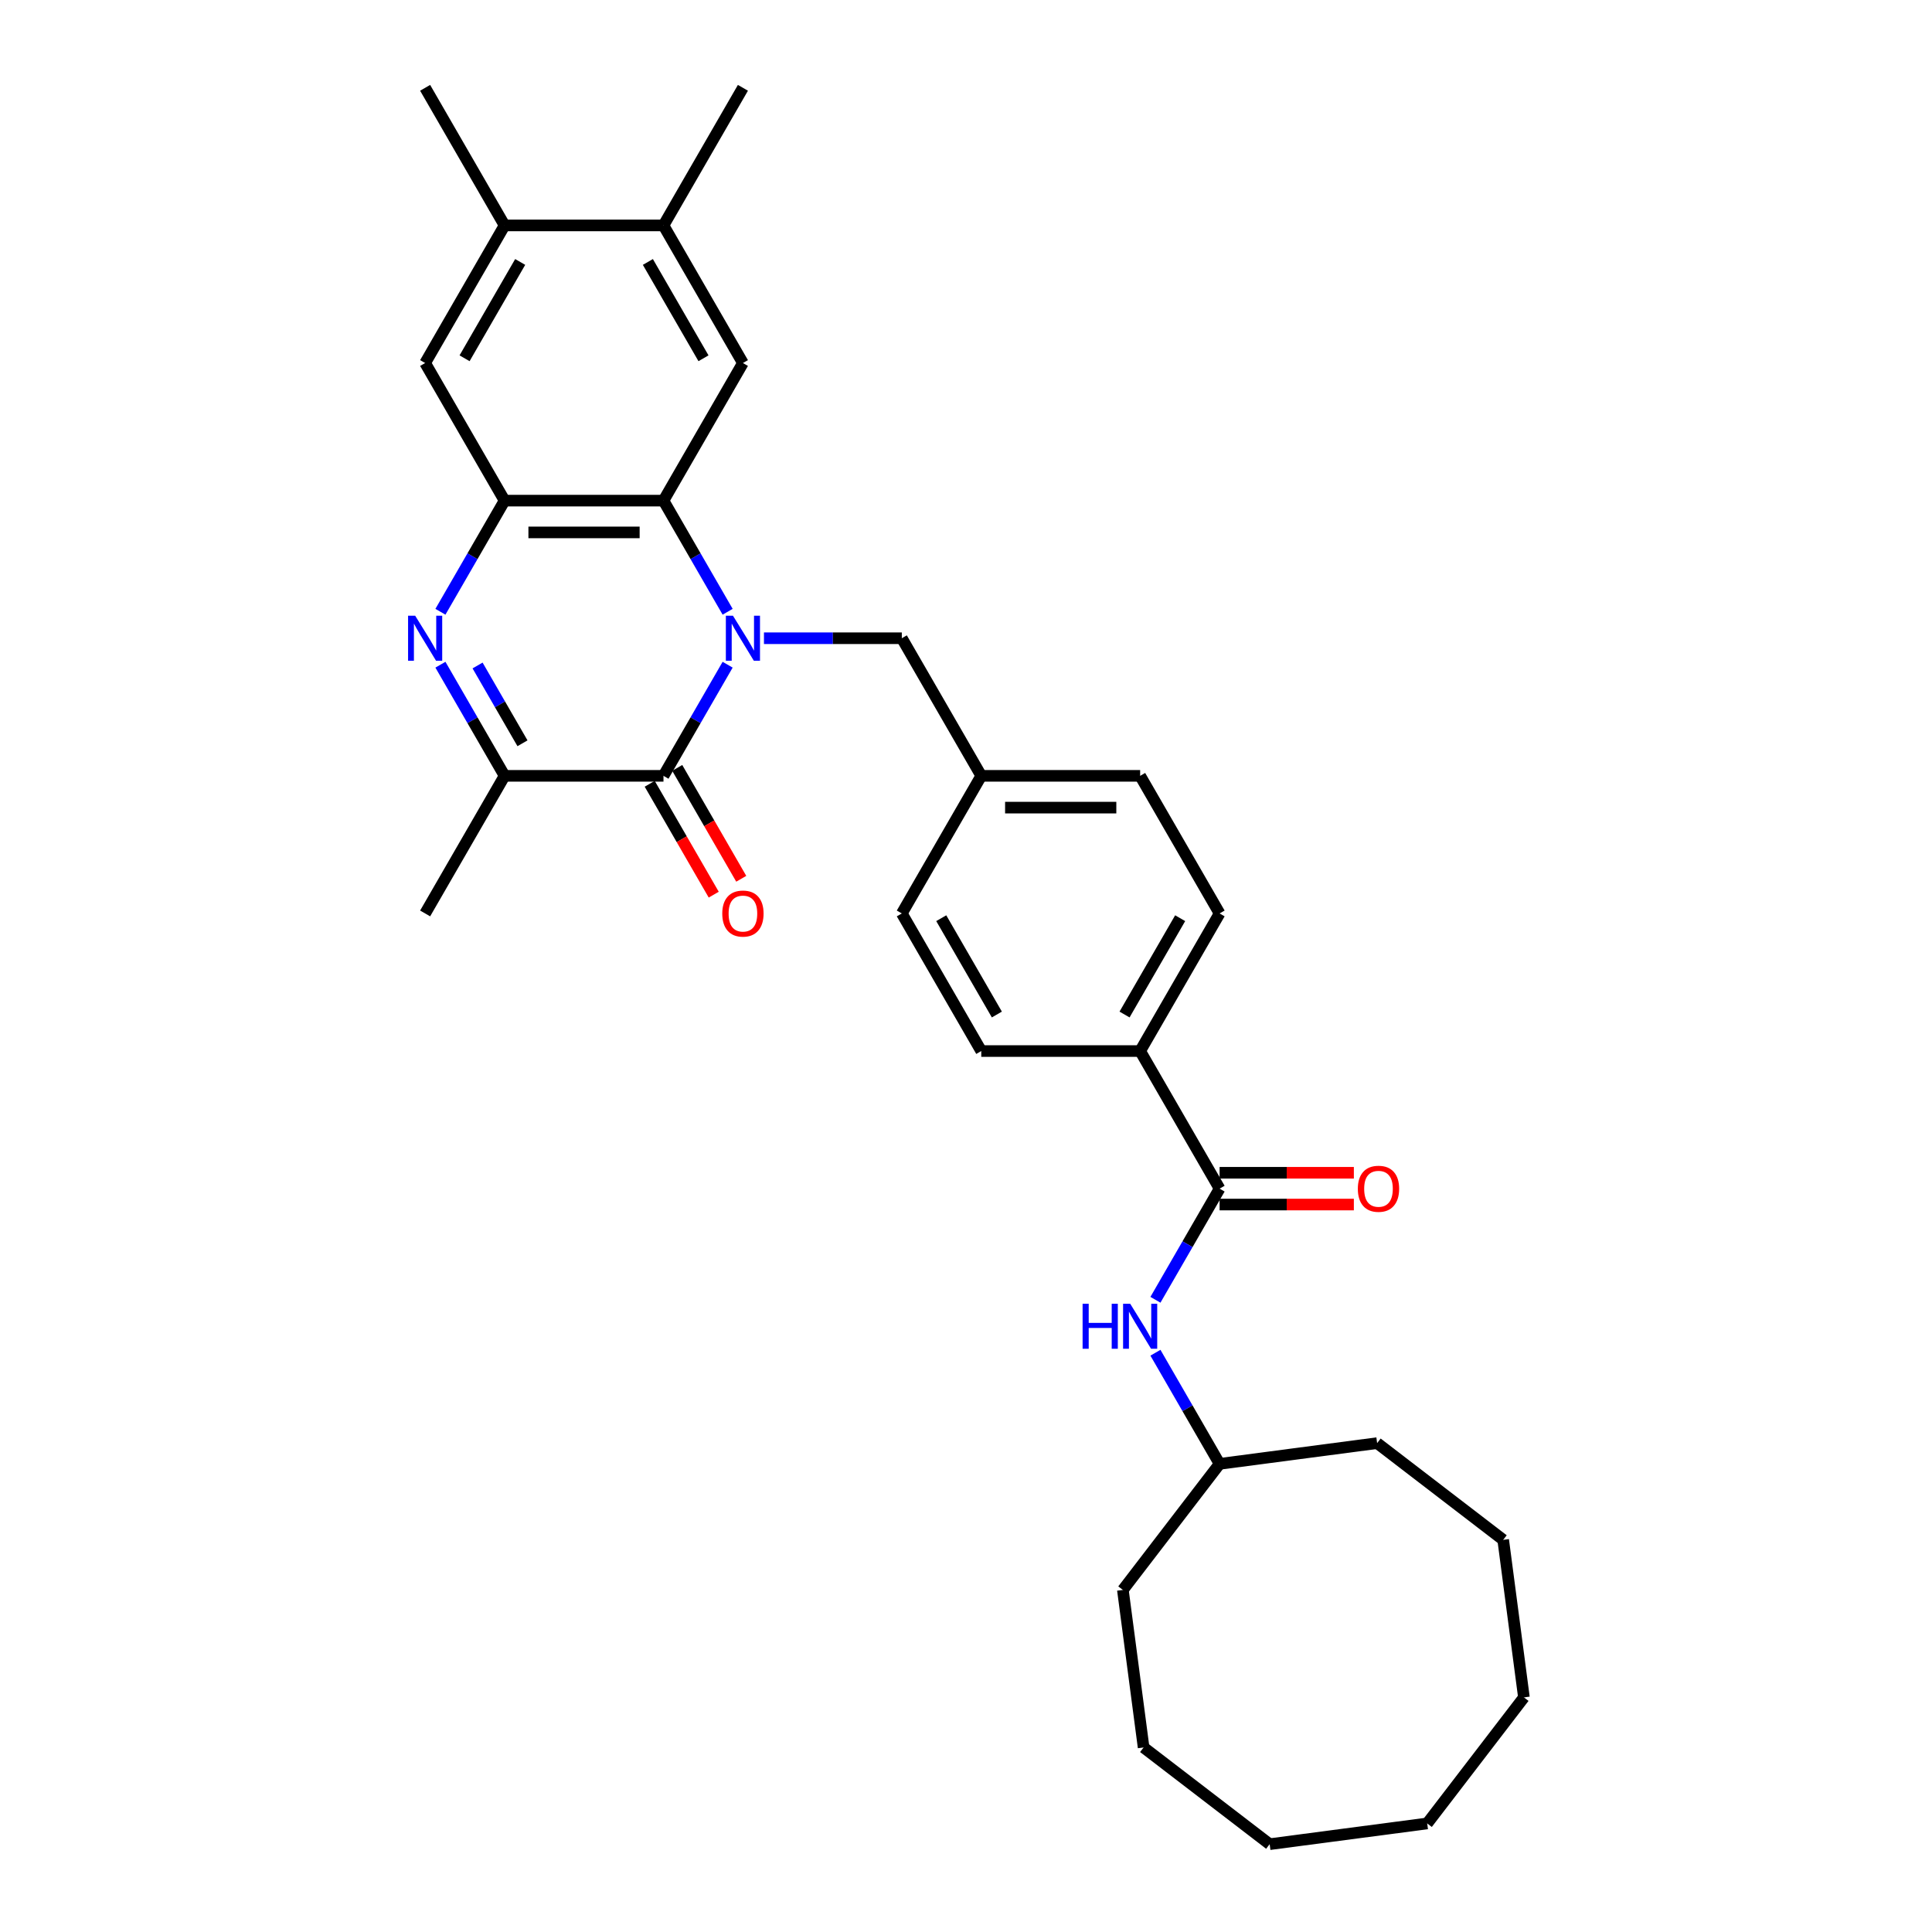 <?xml version='1.0' encoding='iso-8859-1'?>
<svg version='1.1' baseProfile='full'
              xmlns='http://www.w3.org/2000/svg'
                      xmlns:rdkit='http://www.rdkit.org/xml'
                      xmlns:xlink='http://www.w3.org/1999/xlink'
                  xml:space='preserve'
width='1000px' height='1000px' viewBox='0 0 1000 1000'>
<!-- END OF HEADER -->
<rect style='opacity:1.0;fill:#FFFFFF;stroke:none' width='1000' height='1000' x='0' y='0'> </rect>
<path class='bond-0' d='M 376.624,344.052 L 360.019,372.813' style='fill:none;fill-rule:evenodd;stroke:#0000FF;stroke-width:6px;stroke-linecap:butt;stroke-linejoin:miter;stroke-opacity:1' />
<path class='bond-0' d='M 360.019,372.813 L 343.414,401.574' style='fill:none;fill-rule:evenodd;stroke:#000000;stroke-width:6px;stroke-linecap:butt;stroke-linejoin:miter;stroke-opacity:1' />
<path class='bond-2' d='M 376.624,316.649 L 360.019,287.887' style='fill:none;fill-rule:evenodd;stroke:#0000FF;stroke-width:6px;stroke-linecap:butt;stroke-linejoin:miter;stroke-opacity:1' />
<path class='bond-2' d='M 360.019,287.887 L 343.414,259.126' style='fill:none;fill-rule:evenodd;stroke:#000000;stroke-width:6px;stroke-linecap:butt;stroke-linejoin:miter;stroke-opacity:1' />
<path class='bond-9' d='M 395.424,330.35 L 431.101,330.35' style='fill:none;fill-rule:evenodd;stroke:#0000FF;stroke-width:6px;stroke-linecap:butt;stroke-linejoin:miter;stroke-opacity:1' />
<path class='bond-9' d='M 431.101,330.35 L 466.777,330.35' style='fill:none;fill-rule:evenodd;stroke:#000000;stroke-width:6px;stroke-linecap:butt;stroke-linejoin:miter;stroke-opacity:1' />
<path class='bond-4' d='M 343.414,401.574 L 261.172,401.574' style='fill:none;fill-rule:evenodd;stroke:#000000;stroke-width:6px;stroke-linecap:butt;stroke-linejoin:miter;stroke-opacity:1' />
<path class='bond-13' d='M 336.291,405.686 L 352.859,434.382' style='fill:none;fill-rule:evenodd;stroke:#000000;stroke-width:6px;stroke-linecap:butt;stroke-linejoin:miter;stroke-opacity:1' />
<path class='bond-13' d='M 352.859,434.382 L 369.426,463.077' style='fill:none;fill-rule:evenodd;stroke:#FF0000;stroke-width:6px;stroke-linecap:butt;stroke-linejoin:miter;stroke-opacity:1' />
<path class='bond-13' d='M 350.536,397.462 L 367.103,426.157' style='fill:none;fill-rule:evenodd;stroke:#000000;stroke-width:6px;stroke-linecap:butt;stroke-linejoin:miter;stroke-opacity:1' />
<path class='bond-13' d='M 367.103,426.157 L 383.671,454.853' style='fill:none;fill-rule:evenodd;stroke:#FF0000;stroke-width:6px;stroke-linecap:butt;stroke-linejoin:miter;stroke-opacity:1' />
<path class='bond-1' d='M 227.961,316.649 L 244.566,287.887' style='fill:none;fill-rule:evenodd;stroke:#0000FF;stroke-width:6px;stroke-linecap:butt;stroke-linejoin:miter;stroke-opacity:1' />
<path class='bond-1' d='M 244.566,287.887 L 261.172,259.126' style='fill:none;fill-rule:evenodd;stroke:#000000;stroke-width:6px;stroke-linecap:butt;stroke-linejoin:miter;stroke-opacity:1' />
<path class='bond-31' d='M 227.961,344.052 L 244.566,372.813' style='fill:none;fill-rule:evenodd;stroke:#0000FF;stroke-width:6px;stroke-linecap:butt;stroke-linejoin:miter;stroke-opacity:1' />
<path class='bond-31' d='M 244.566,372.813 L 261.172,401.574' style='fill:none;fill-rule:evenodd;stroke:#000000;stroke-width:6px;stroke-linecap:butt;stroke-linejoin:miter;stroke-opacity:1' />
<path class='bond-31' d='M 247.187,344.456 L 258.811,364.589' style='fill:none;fill-rule:evenodd;stroke:#0000FF;stroke-width:6px;stroke-linecap:butt;stroke-linejoin:miter;stroke-opacity:1' />
<path class='bond-31' d='M 258.811,364.589 L 270.435,384.722' style='fill:none;fill-rule:evenodd;stroke:#000000;stroke-width:6px;stroke-linecap:butt;stroke-linejoin:miter;stroke-opacity:1' />
<path class='bond-3' d='M 343.414,259.126 L 261.172,259.126' style='fill:none;fill-rule:evenodd;stroke:#000000;stroke-width:6px;stroke-linecap:butt;stroke-linejoin:miter;stroke-opacity:1' />
<path class='bond-3' d='M 331.077,275.575 L 273.508,275.575' style='fill:none;fill-rule:evenodd;stroke:#000000;stroke-width:6px;stroke-linecap:butt;stroke-linejoin:miter;stroke-opacity:1' />
<path class='bond-6' d='M 343.414,259.126 L 384.535,187.902' style='fill:none;fill-rule:evenodd;stroke:#000000;stroke-width:6px;stroke-linecap:butt;stroke-linejoin:miter;stroke-opacity:1' />
<path class='bond-7' d='M 261.172,259.126 L 220.05,187.902' style='fill:none;fill-rule:evenodd;stroke:#000000;stroke-width:6px;stroke-linecap:butt;stroke-linejoin:miter;stroke-opacity:1' />
<path class='bond-21' d='M 261.172,401.574 L 220.05,472.798' style='fill:none;fill-rule:evenodd;stroke:#000000;stroke-width:6px;stroke-linecap:butt;stroke-linejoin:miter;stroke-opacity:1' />
<path class='bond-5' d='M 631.262,615.246 L 590.141,544.022' style='fill:none;fill-rule:evenodd;stroke:#000000;stroke-width:6px;stroke-linecap:butt;stroke-linejoin:miter;stroke-opacity:1' />
<path class='bond-8' d='M 631.262,615.246 L 614.657,644.007' style='fill:none;fill-rule:evenodd;stroke:#000000;stroke-width:6px;stroke-linecap:butt;stroke-linejoin:miter;stroke-opacity:1' />
<path class='bond-8' d='M 614.657,644.007 L 598.051,672.768' style='fill:none;fill-rule:evenodd;stroke:#0000FF;stroke-width:6px;stroke-linecap:butt;stroke-linejoin:miter;stroke-opacity:1' />
<path class='bond-14' d='M 631.262,623.47 L 666.009,623.47' style='fill:none;fill-rule:evenodd;stroke:#000000;stroke-width:6px;stroke-linecap:butt;stroke-linejoin:miter;stroke-opacity:1' />
<path class='bond-14' d='M 666.009,623.47 L 700.757,623.47' style='fill:none;fill-rule:evenodd;stroke:#FF0000;stroke-width:6px;stroke-linecap:butt;stroke-linejoin:miter;stroke-opacity:1' />
<path class='bond-14' d='M 631.262,607.022 L 666.009,607.022' style='fill:none;fill-rule:evenodd;stroke:#000000;stroke-width:6px;stroke-linecap:butt;stroke-linejoin:miter;stroke-opacity:1' />
<path class='bond-14' d='M 666.009,607.022 L 700.757,607.022' style='fill:none;fill-rule:evenodd;stroke:#FF0000;stroke-width:6px;stroke-linecap:butt;stroke-linejoin:miter;stroke-opacity:1' />
<path class='bond-10' d='M 384.535,187.902 L 343.414,116.678' style='fill:none;fill-rule:evenodd;stroke:#000000;stroke-width:6px;stroke-linecap:butt;stroke-linejoin:miter;stroke-opacity:1' />
<path class='bond-10' d='M 364.122,185.443 L 335.337,135.586' style='fill:none;fill-rule:evenodd;stroke:#000000;stroke-width:6px;stroke-linecap:butt;stroke-linejoin:miter;stroke-opacity:1' />
<path class='bond-33' d='M 220.05,187.902 L 261.172,116.678' style='fill:none;fill-rule:evenodd;stroke:#000000;stroke-width:6px;stroke-linecap:butt;stroke-linejoin:miter;stroke-opacity:1' />
<path class='bond-33' d='M 240.463,185.443 L 269.248,135.586' style='fill:none;fill-rule:evenodd;stroke:#000000;stroke-width:6px;stroke-linecap:butt;stroke-linejoin:miter;stroke-opacity:1' />
<path class='bond-18' d='M 598.051,700.171 L 614.657,728.932' style='fill:none;fill-rule:evenodd;stroke:#0000FF;stroke-width:6px;stroke-linecap:butt;stroke-linejoin:miter;stroke-opacity:1' />
<path class='bond-18' d='M 614.657,728.932 L 631.262,757.694' style='fill:none;fill-rule:evenodd;stroke:#000000;stroke-width:6px;stroke-linecap:butt;stroke-linejoin:miter;stroke-opacity:1' />
<path class='bond-17' d='M 466.777,330.35 L 507.898,401.574' style='fill:none;fill-rule:evenodd;stroke:#000000;stroke-width:6px;stroke-linecap:butt;stroke-linejoin:miter;stroke-opacity:1' />
<path class='bond-11' d='M 343.414,116.678 L 261.172,116.678' style='fill:none;fill-rule:evenodd;stroke:#000000;stroke-width:6px;stroke-linecap:butt;stroke-linejoin:miter;stroke-opacity:1' />
<path class='bond-22' d='M 343.414,116.678 L 384.535,45.455' style='fill:none;fill-rule:evenodd;stroke:#000000;stroke-width:6px;stroke-linecap:butt;stroke-linejoin:miter;stroke-opacity:1' />
<path class='bond-23' d='M 261.172,116.678 L 220.05,45.455' style='fill:none;fill-rule:evenodd;stroke:#000000;stroke-width:6px;stroke-linecap:butt;stroke-linejoin:miter;stroke-opacity:1' />
<path class='bond-12' d='M 590.141,544.022 L 631.262,472.798' style='fill:none;fill-rule:evenodd;stroke:#000000;stroke-width:6px;stroke-linecap:butt;stroke-linejoin:miter;stroke-opacity:1' />
<path class='bond-12' d='M 582.064,525.114 L 610.849,475.257' style='fill:none;fill-rule:evenodd;stroke:#000000;stroke-width:6px;stroke-linecap:butt;stroke-linejoin:miter;stroke-opacity:1' />
<path class='bond-32' d='M 590.141,544.022 L 507.898,544.022' style='fill:none;fill-rule:evenodd;stroke:#000000;stroke-width:6px;stroke-linecap:butt;stroke-linejoin:miter;stroke-opacity:1' />
<path class='bond-15' d='M 631.262,472.798 L 590.141,401.574' style='fill:none;fill-rule:evenodd;stroke:#000000;stroke-width:6px;stroke-linecap:butt;stroke-linejoin:miter;stroke-opacity:1' />
<path class='bond-16' d='M 507.898,544.022 L 466.777,472.798' style='fill:none;fill-rule:evenodd;stroke:#000000;stroke-width:6px;stroke-linecap:butt;stroke-linejoin:miter;stroke-opacity:1' />
<path class='bond-16' d='M 515.975,525.114 L 487.19,475.257' style='fill:none;fill-rule:evenodd;stroke:#000000;stroke-width:6px;stroke-linecap:butt;stroke-linejoin:miter;stroke-opacity:1' />
<path class='bond-19' d='M 507.898,401.574 L 466.777,472.798' style='fill:none;fill-rule:evenodd;stroke:#000000;stroke-width:6px;stroke-linecap:butt;stroke-linejoin:miter;stroke-opacity:1' />
<path class='bond-20' d='M 507.898,401.574 L 590.141,401.574' style='fill:none;fill-rule:evenodd;stroke:#000000;stroke-width:6px;stroke-linecap:butt;stroke-linejoin:miter;stroke-opacity:1' />
<path class='bond-20' d='M 520.235,418.023 L 577.804,418.023' style='fill:none;fill-rule:evenodd;stroke:#000000;stroke-width:6px;stroke-linecap:butt;stroke-linejoin:miter;stroke-opacity:1' />
<path class='bond-24' d='M 631.262,757.694 L 581.196,822.941' style='fill:none;fill-rule:evenodd;stroke:#000000;stroke-width:6px;stroke-linecap:butt;stroke-linejoin:miter;stroke-opacity:1' />
<path class='bond-25' d='M 631.262,757.694 L 712.8,746.959' style='fill:none;fill-rule:evenodd;stroke:#000000;stroke-width:6px;stroke-linecap:butt;stroke-linejoin:miter;stroke-opacity:1' />
<path class='bond-26' d='M 581.196,822.941 L 591.931,904.48' style='fill:none;fill-rule:evenodd;stroke:#000000;stroke-width:6px;stroke-linecap:butt;stroke-linejoin:miter;stroke-opacity:1' />
<path class='bond-27' d='M 712.8,746.959 L 778.048,797.025' style='fill:none;fill-rule:evenodd;stroke:#000000;stroke-width:6px;stroke-linecap:butt;stroke-linejoin:miter;stroke-opacity:1' />
<path class='bond-30' d='M 591.931,904.48 L 657.178,954.545' style='fill:none;fill-rule:evenodd;stroke:#000000;stroke-width:6px;stroke-linecap:butt;stroke-linejoin:miter;stroke-opacity:1' />
<path class='bond-29' d='M 778.048,797.025 L 788.782,878.563' style='fill:none;fill-rule:evenodd;stroke:#000000;stroke-width:6px;stroke-linecap:butt;stroke-linejoin:miter;stroke-opacity:1' />
<path class='bond-28' d='M 738.717,943.811 L 788.782,878.563' style='fill:none;fill-rule:evenodd;stroke:#000000;stroke-width:6px;stroke-linecap:butt;stroke-linejoin:miter;stroke-opacity:1' />
<path class='bond-34' d='M 738.717,943.811 L 657.178,954.545' style='fill:none;fill-rule:evenodd;stroke:#000000;stroke-width:6px;stroke-linecap:butt;stroke-linejoin:miter;stroke-opacity:1' />
<path  class='atom-0' d='M 379.387 318.705
L 387.019 331.041
Q 387.775 332.258, 388.992 334.462
Q 390.21 336.666, 390.275 336.798
L 390.275 318.705
L 393.368 318.705
L 393.368 341.996
L 390.177 341.996
L 381.985 328.508
Q 381.031 326.929, 380.012 325.12
Q 379.025 323.31, 378.729 322.751
L 378.729 341.996
L 375.702 341.996
L 375.702 318.705
L 379.387 318.705
' fill='#0000FF'/>
<path  class='atom-2' d='M 214.902 318.705
L 222.534 331.041
Q 223.291 332.258, 224.508 334.462
Q 225.725 336.666, 225.791 336.798
L 225.791 318.705
L 228.883 318.705
L 228.883 341.996
L 225.692 341.996
L 217.501 328.508
Q 216.547 326.929, 215.527 325.12
Q 214.54 323.31, 214.244 322.751
L 214.244 341.996
L 211.218 341.996
L 211.218 318.705
L 214.902 318.705
' fill='#0000FF'/>
<path  class='atom-9' d='M 560.352 674.824
L 563.511 674.824
L 563.511 684.726
L 575.419 684.726
L 575.419 674.824
L 578.577 674.824
L 578.577 698.115
L 575.419 698.115
L 575.419 687.358
L 563.511 687.358
L 563.511 698.115
L 560.352 698.115
L 560.352 674.824
' fill='#0000FF'/>
<path  class='atom-9' d='M 584.992 674.824
L 592.624 687.161
Q 593.381 688.378, 594.598 690.582
Q 595.815 692.786, 595.881 692.918
L 595.881 674.824
L 598.973 674.824
L 598.973 698.115
L 595.782 698.115
L 587.591 684.628
Q 586.637 683.048, 585.617 681.239
Q 584.63 679.43, 584.334 678.871
L 584.334 698.115
L 581.308 698.115
L 581.308 674.824
L 584.992 674.824
' fill='#0000FF'/>
<path  class='atom-14' d='M 373.843 472.864
Q 373.843 467.271, 376.607 464.146
Q 379.37 461.021, 384.535 461.021
Q 389.7 461.021, 392.463 464.146
Q 395.226 467.271, 395.226 472.864
Q 395.226 478.522, 392.43 481.746
Q 389.634 484.937, 384.535 484.937
Q 379.403 484.937, 376.607 481.746
Q 373.843 478.555, 373.843 472.864
M 384.535 482.305
Q 388.088 482.305, 389.996 479.937
Q 391.937 477.535, 391.937 472.864
Q 391.937 468.291, 389.996 465.988
Q 388.088 463.653, 384.535 463.653
Q 380.982 463.653, 379.041 465.955
Q 377.133 468.258, 377.133 472.864
Q 377.133 477.568, 379.041 479.937
Q 380.982 482.305, 384.535 482.305
' fill='#FF0000'/>
<path  class='atom-15' d='M 702.813 615.312
Q 702.813 609.719, 705.576 606.594
Q 708.339 603.469, 713.504 603.469
Q 718.669 603.469, 721.432 606.594
Q 724.196 609.719, 724.196 615.312
Q 724.196 620.97, 721.399 624.194
Q 718.603 627.385, 713.504 627.385
Q 708.372 627.385, 705.576 624.194
Q 702.813 621.003, 702.813 615.312
M 713.504 624.753
Q 717.057 624.753, 718.965 622.384
Q 720.906 619.983, 720.906 615.312
Q 720.906 610.739, 718.965 608.436
Q 717.057 606.1, 713.504 606.1
Q 709.951 606.1, 708.01 608.403
Q 706.102 610.706, 706.102 615.312
Q 706.102 620.016, 708.01 622.384
Q 709.951 624.753, 713.504 624.753
' fill='#FF0000'/>
</svg>
